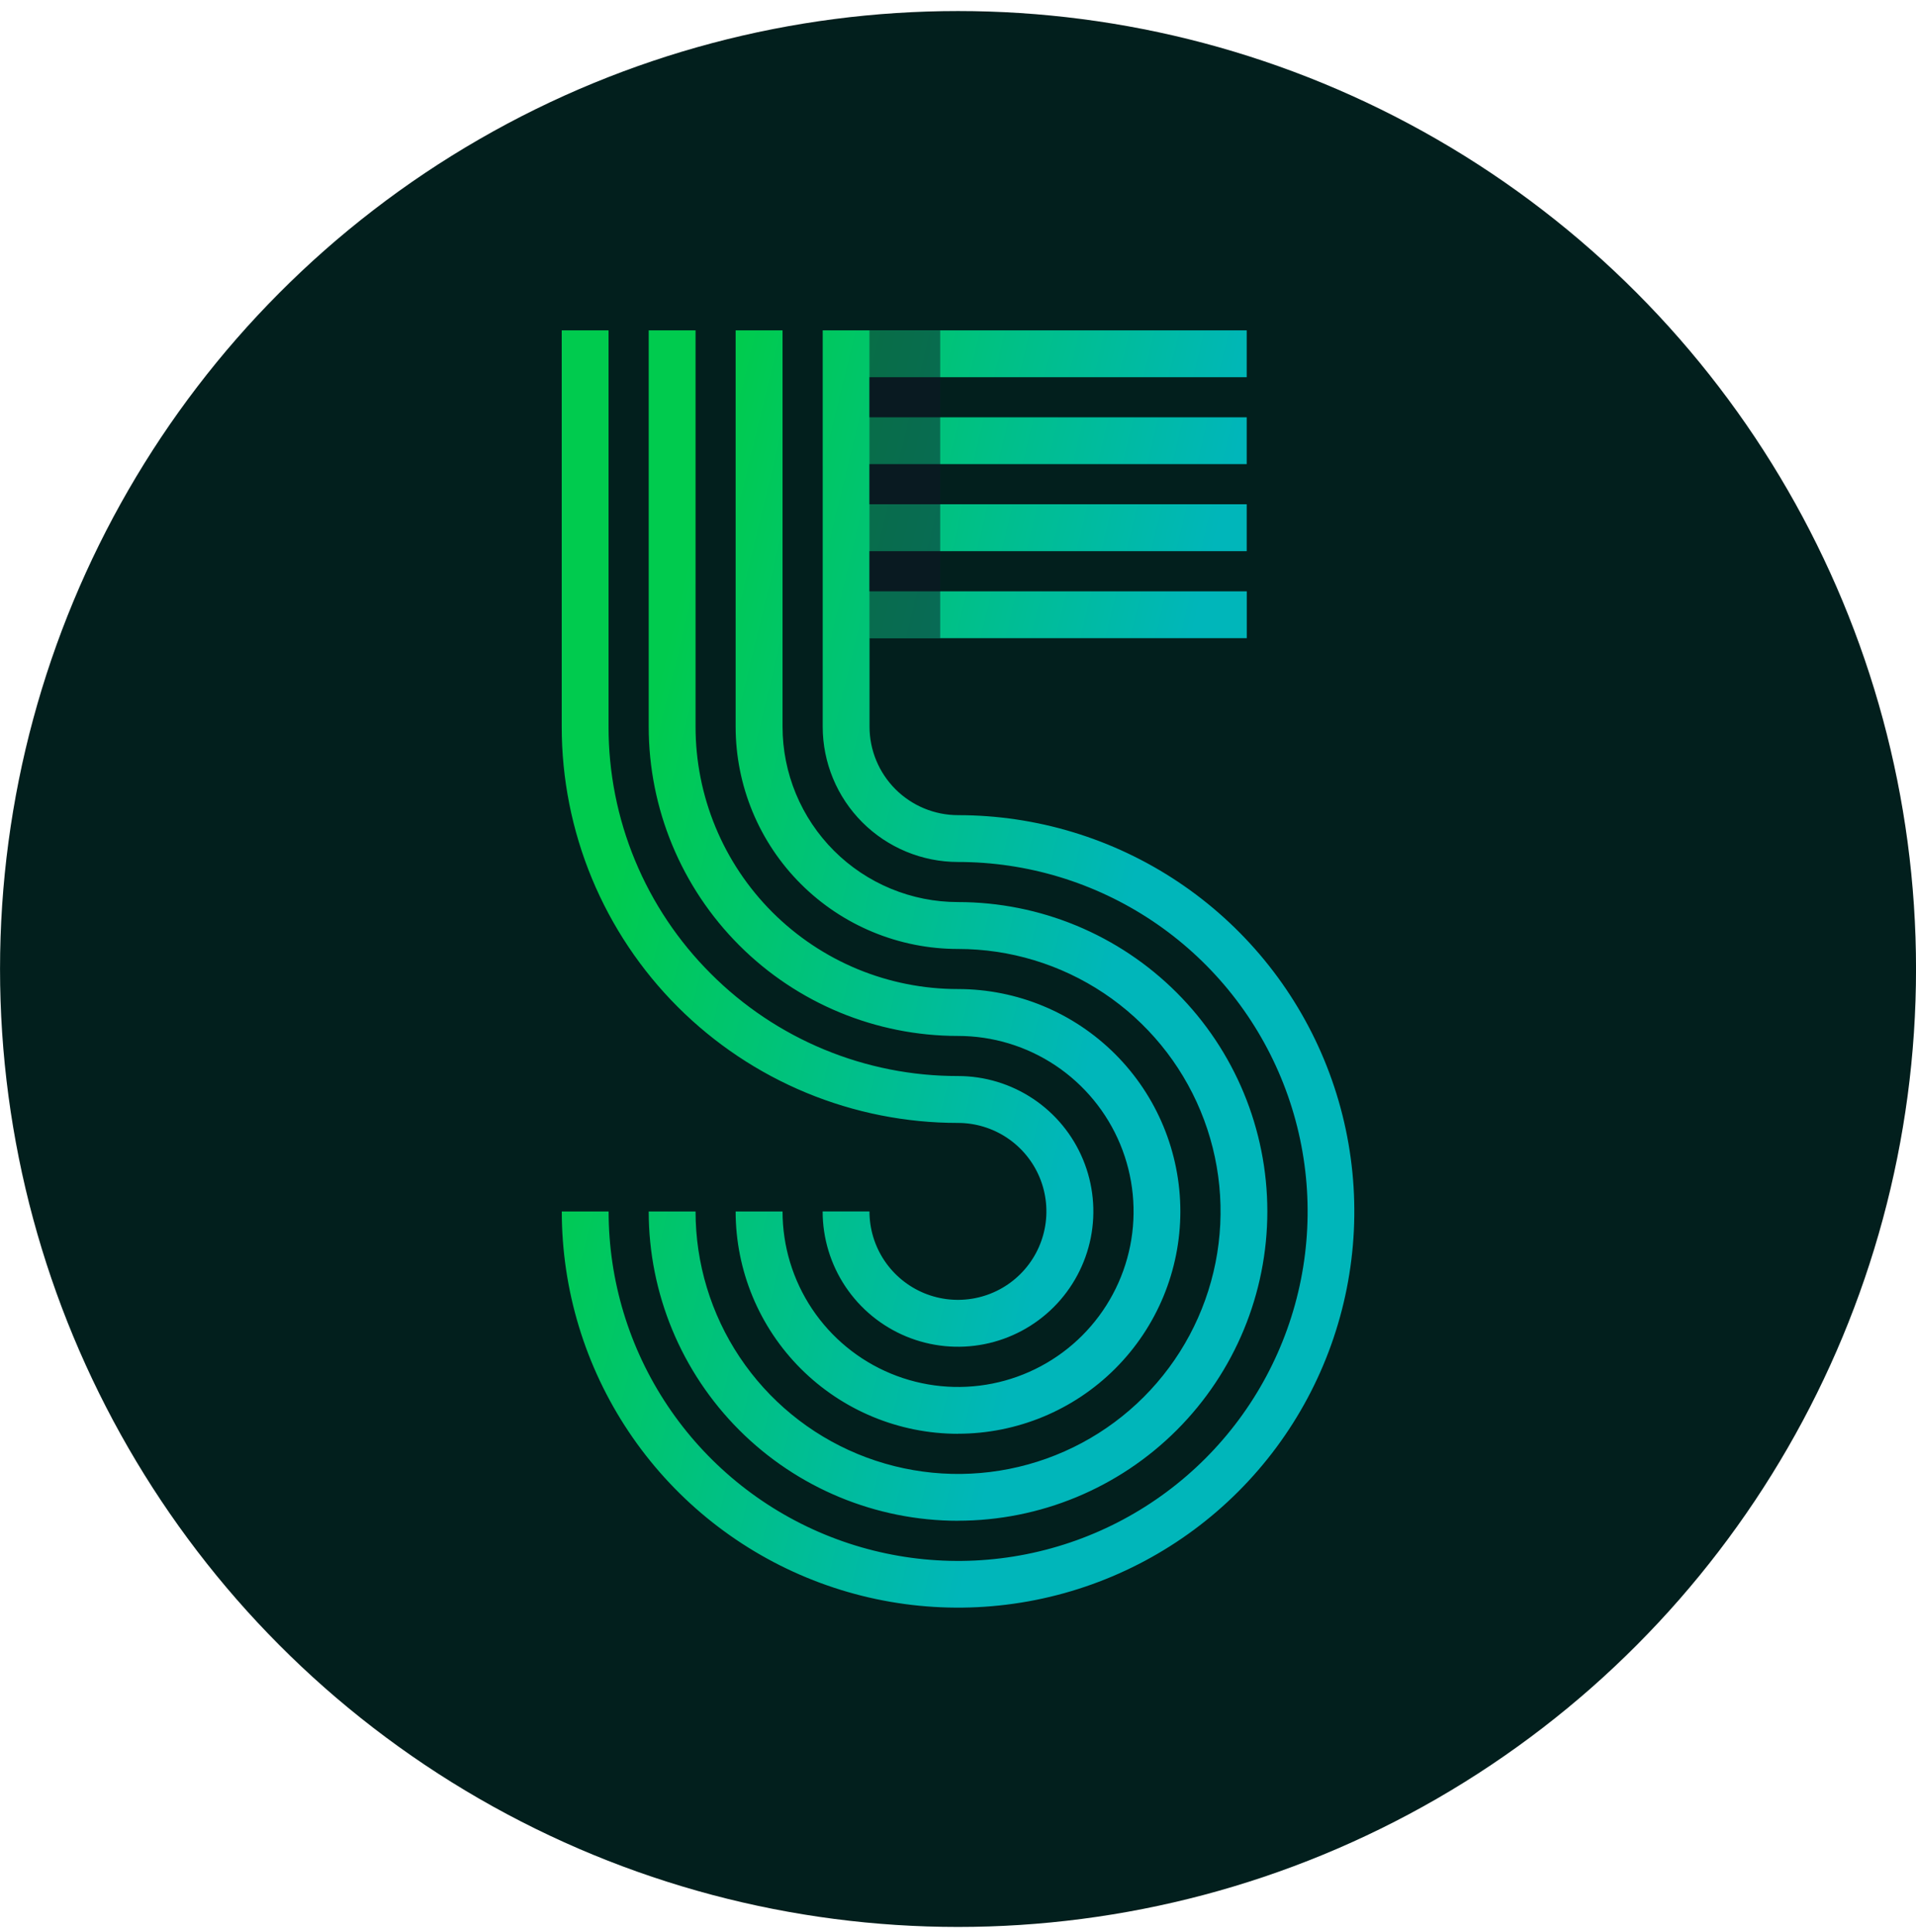 <?xml version="1.0" encoding="UTF-8"?> <svg xmlns="http://www.w3.org/2000/svg" width="120" height="121" viewBox="0 0 120 121" fill="none"> <circle cx="60.002" cy="60.692" r="60" fill="#021F1D"></circle> <path fill-rule="evenodd" clip-rule="evenodd" d="M44.524 60.99C46.555 63.025 48.967 64.638 51.623 65.737C54.279 66.836 57.125 67.4 59.999 67.396C61.676 67.396 63.316 67.893 64.71 68.825C66.104 69.756 67.191 71.08 67.832 72.63C68.474 74.179 68.642 75.883 68.315 77.528C67.987 79.172 67.18 80.683 65.994 81.869C64.809 83.055 63.298 83.862 61.654 84.189C60.009 84.516 58.304 84.348 56.755 83.707C55.206 83.065 53.882 81.978 52.95 80.584C52.019 79.19 51.522 77.551 51.522 75.874H54.455C54.455 76.97 54.78 78.041 55.388 78.952C55.997 79.863 56.862 80.573 57.874 80.993C58.886 81.412 60 81.522 61.075 81.308C62.15 81.095 63.137 80.568 63.912 79.793C64.687 79.019 65.215 78.032 65.429 76.957C65.644 75.883 65.534 74.769 65.116 73.756C64.697 72.744 63.987 71.878 63.077 71.269C62.166 70.66 61.095 70.334 59.999 70.333C56.74 70.334 53.512 69.693 50.501 68.446C47.489 67.199 44.753 65.371 42.448 63.066C40.143 60.762 38.315 58.025 37.068 55.014C35.821 52.002 35.18 48.774 35.181 45.515V20.692H38.114V45.515C38.11 48.389 38.674 51.237 39.774 53.893C40.874 56.548 42.488 58.961 44.524 60.99ZM54.455 23.626H78.082V20.692H51.526V45.515C51.527 47.763 52.42 49.918 54.01 51.507C55.6 53.096 57.756 53.989 60.004 53.989C64.333 53.988 68.565 55.271 72.166 57.676C75.766 60.081 78.572 63.499 80.229 67.499C81.887 71.498 82.321 75.9 81.477 80.146C80.632 84.392 78.548 88.293 75.487 91.355C72.426 94.416 68.526 96.501 64.279 97.346C60.033 98.191 55.632 97.758 51.632 96.101C47.632 94.445 44.213 91.639 41.808 88.039C39.402 84.44 38.118 80.207 38.118 75.878H35.185C35.186 80.786 36.642 85.584 39.37 89.665C42.097 93.746 45.974 96.927 50.509 98.804C55.044 100.682 60.034 101.173 64.848 100.215C69.662 99.257 74.084 96.893 77.554 93.422C81.025 89.951 83.388 85.528 84.345 80.714C85.303 75.9 84.811 70.91 82.932 66.375C81.054 61.841 77.873 57.965 73.791 55.238C69.71 52.511 64.912 51.056 60.004 51.056C58.534 51.056 57.124 50.472 56.084 49.433C55.045 48.394 54.46 46.985 54.459 45.515V39.97H78.086V37.037H54.455V34.522H78.082V31.585H54.455V29.07H78.082V26.137H54.455V23.622V23.626ZM59.999 95.248C65.138 95.248 70.066 93.207 73.699 89.574C77.333 85.94 79.374 81.012 79.374 75.874C79.374 70.736 77.333 65.808 73.699 62.174C70.066 58.541 65.138 56.5 59.999 56.5C58.556 56.5 57.127 56.215 55.794 55.663C54.461 55.111 53.25 54.301 52.229 53.281C51.209 52.261 50.399 51.049 49.847 49.716C49.295 48.383 49.011 46.954 49.011 45.511V20.692H46.073V45.515C46.073 47.343 46.434 49.154 47.133 50.843C47.833 52.533 48.859 54.068 50.153 55.361C51.446 56.654 52.981 57.679 54.67 58.378C56.36 59.078 58.171 59.438 59.999 59.437C63.251 59.436 66.43 60.4 69.135 62.206C71.839 64.012 73.947 66.579 75.192 69.584C76.437 72.588 76.763 75.894 76.129 79.083C75.495 82.272 73.93 85.202 71.63 87.502C69.331 89.802 66.402 91.368 63.212 92.003C60.023 92.638 56.717 92.312 53.713 91.068C50.708 89.824 48.14 87.716 46.334 85.013C44.527 82.309 43.563 79.13 43.563 75.878H40.629C40.63 81.015 42.671 85.942 46.304 89.575C49.936 93.208 54.862 95.25 59.999 95.252V95.248ZM59.999 89.8C63.693 89.8 67.235 88.333 69.847 85.721C72.459 83.11 73.926 79.567 73.926 75.874C73.926 72.18 72.459 68.638 69.847 66.027C67.235 63.415 63.693 61.948 59.999 61.948C57.841 61.949 55.703 61.524 53.708 60.699C51.713 59.873 49.901 58.662 48.374 57.136C46.848 55.609 45.637 53.797 44.812 51.802C43.986 49.807 43.562 47.67 43.563 45.511V20.692H40.629V45.515C40.629 50.652 42.67 55.579 46.303 59.212C49.935 62.844 54.862 64.885 59.999 64.885C62.174 64.884 64.3 65.528 66.108 66.736C67.916 67.943 69.326 69.66 70.159 71.668C70.991 73.677 71.209 75.887 70.786 78.02C70.362 80.153 69.315 82.112 67.778 83.65C66.241 85.187 64.282 86.235 62.15 86.659C60.017 87.084 57.807 86.866 55.798 86.034C53.789 85.203 52.072 83.793 50.864 81.986C49.656 80.178 49.011 78.052 49.011 75.878H46.073C46.075 79.571 47.542 83.113 50.153 85.724C52.765 88.335 56.306 89.803 59.999 89.804V89.8Z" fill="url(#paint0_linear_28_434)"></path> <g style="mix-blend-mode:multiply" opacity="0.5"> <path d="M58.885 20.692H54.455V39.97H58.885V20.692Z" fill="#0F1626"></path> </g> <defs> <linearGradient id="paint0_linear_28_434" x1="48.064" y1="14.474" x2="79.023" y2="21.953" gradientUnits="userSpaceOnUse"> <stop stop-color="#00CB4E"></stop> <stop offset="1" stop-color="#00B6BA"></stop> </linearGradient> </defs> </svg> 